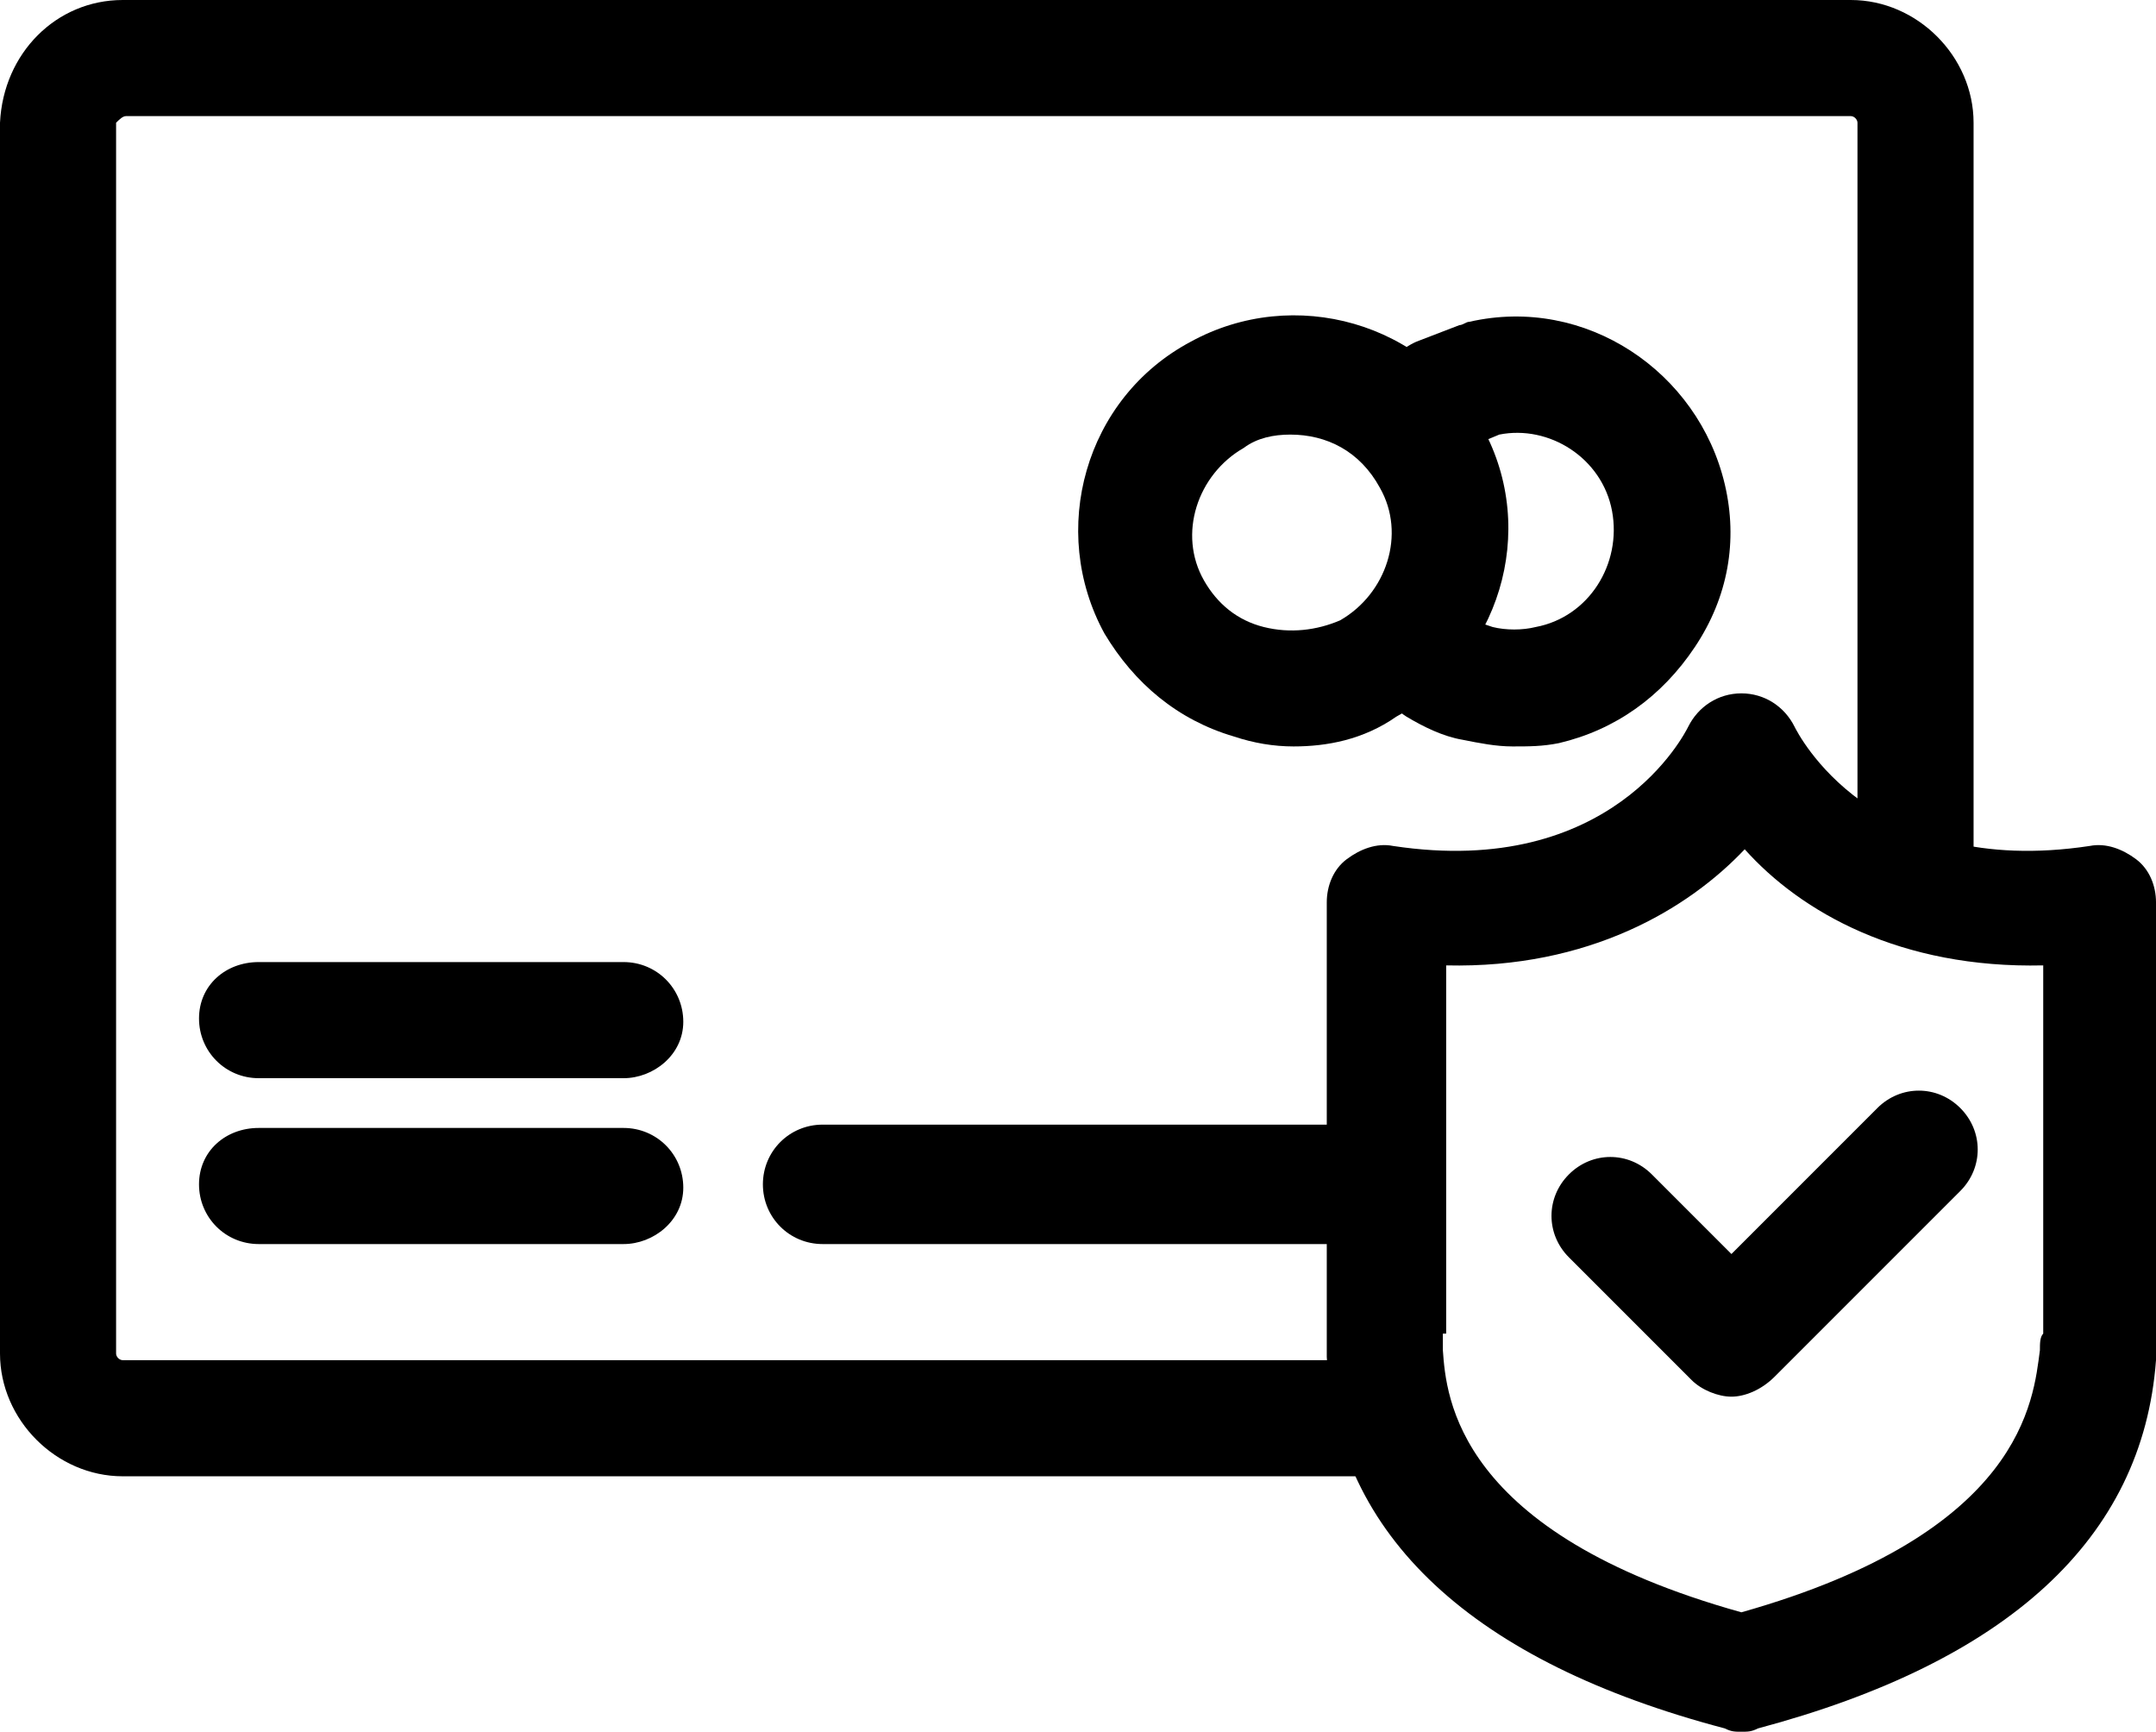 <?xml version="1.0" encoding="utf-8"?>
<!-- Generator: Adobe Illustrator 25.0.0, SVG Export Plug-In . SVG Version: 6.00 Build 0)  -->
<svg version="1.1" id="레이어_1" xmlns="http://www.w3.org/2000/svg" xmlns:xlink="http://www.w3.org/1999/xlink" x="0px"
	 y="0px" viewBox="0 0 65 52.2" style="enable-background:new 0 0 65 52.2;" xml:space="preserve">
<g id="레이어_2_1_">
	<g id="icon">
		<path d="M41.6,44.5H3.7c-2,0-3.7-1.7-3.7-3.7V3.7C0.1,1.6,1.7,0,3.7,0c0,0,0,0,0,0h52.1c2,0,3.7,1.7,3.7,3.7v22.7
			c0,1-0.8,1.8-1.8,1.8S56,27.4,56,26.4V3.7c0-0.1-0.1-0.2-0.2-0.2H3.8l0,0c-0.1,0-0.2,0.1-0.3,0.2l0,37.1c0,0.1,0.1,0.2,0.2,0.2
			h37.9c1,0,1.8,0.8,1.8,1.8S42.6,44.5,41.6,44.5z"/>
		<path d="M41.6,37.5H24.8c-1,0-1.8-0.8-1.8-1.8s0.8-1.8,1.8-1.8h16.9c1,0,1.8,0.8,1.8,1.8S42.6,37.5,41.6,37.5z"/>
		<path d="M18.8,37.5h-11c-1,0-1.8-0.8-1.8-1.8S6.8,34,7.8,34h11c1,0,1.8,0.8,1.8,1.8S19.7,37.5,18.8,37.5z"/>
		<path d="M18.8,32.5h-11c-1,0-1.8-0.8-1.8-1.8S6.8,29,7.8,29h11c1,0,1.8,0.8,1.8,1.8S19.7,32.5,18.8,32.5z"/>
		<path d="M39,22.5c-0.6,0-1.2-0.1-1.8-0.3c-1.7-0.5-3-1.6-3.9-3.1c-1.7-3.1-0.6-7.1,2.6-8.8c3.1-1.7,7.1-0.6,8.8,2.6c0,0,0,0,0,0
			c1.7,3.1,0.5,7-2.6,8.7C41.1,22.3,40,22.5,39,22.5z M38.9,13.1c-0.5,0-1,0.1-1.4,0.4c-1.4,0.8-2,2.6-1.2,4c0.4,0.7,1,1.2,1.8,1.4
			c0.8,0.2,1.6,0.1,2.3-0.2c1.4-0.8,2-2.6,1.2-4c0,0,0,0,0,0C41,13.6,40,13.1,38.9,13.1z"/>
		<path d="M45.6,22.5c-0.5,0-1-0.1-1.5-0.2c-0.6-0.1-1.2-0.4-1.7-0.7c-0.8-0.5-1.1-1.6-0.6-2.4c0.5-0.8,1.6-1.1,2.4-0.6
			c0.2,0.1,0.5,0.2,0.8,0.3c0.4,0.1,0.9,0.1,1.3,0c1.6-0.3,2.6-1.9,2.3-3.5c-0.3-1.6-1.9-2.6-3.4-2.3L44,13.6
			c-0.9,0.4-1.9-0.1-2.3-1s0.1-1.9,1-2.3L44,9.8c0.1,0,0.2-0.1,0.3-0.1c3.5-0.8,6.9,1.5,7.7,4.9c0.4,1.7,0.1,3.4-0.9,4.9
			C50.1,21,48.7,22,47,22.4C46.5,22.5,46.1,22.5,45.6,22.5z"/>
		<path d="M52.2,42.1c-0.4,0-0.9-0.2-1.2-0.5l-3.7-3.7c-0.7-0.7-0.7-1.8,0-2.5s1.8-0.7,2.5,0l2.4,2.4l4.4-4.4c0.7-0.7,1.8-0.7,2.5,0
			c0.7,0.7,0.7,1.8,0,2.5l-5.6,5.6C53.1,41.9,52.6,42.1,52.2,42.1z"/>
		<path d="M52.5,52.2c-0.2,0-0.3,0-0.5-0.1c-7.6-2-11.7-5.8-12-11.2c0-0.1,0-0.1,0-0.2c0-0.1,0-0.2,0-0.4V27.2c0-0.5,0.2-1,0.6-1.3
			c0.4-0.3,0.9-0.5,1.4-0.4c6.6,1,8.8-3.4,8.9-3.6c0.3-0.6,0.9-1,1.6-1c0,0,0,0,0,0c0.7,0,1.3,0.4,1.6,1c0.1,0.2,2.3,4.6,8.9,3.6
			c0.5-0.1,1,0.1,1.4,0.4s0.6,0.8,0.6,1.3v13.2c0,0.1,0,0.3,0,0.4c0,0.1,0,0.1,0,0.2c-0.4,5.4-4.5,9.1-12,11.1
			C52.8,52.2,52.7,52.2,52.5,52.2z M43.5,40.2c0,0.1,0,0.3,0,0.5c0.1,1.4,0.4,5.5,9,7.9c8.5-2.4,8.8-6.4,9-7.9c0-0.2,0-0.4,0.1-0.5
			V29.1c-4.3,0.1-7.3-1.6-9-3.5c-1.7,1.8-4.7,3.6-9,3.5V40.2z M64.9,40.9C64.9,40.9,64.9,40.9,64.9,40.9
			C64.9,40.9,64.9,40.9,64.9,40.9z M40,40.8C40,40.8,40.1,40.8,40,40.8C40.1,40.8,40,40.8,40,40.8z"/>
	</g>
</g>
</svg>
